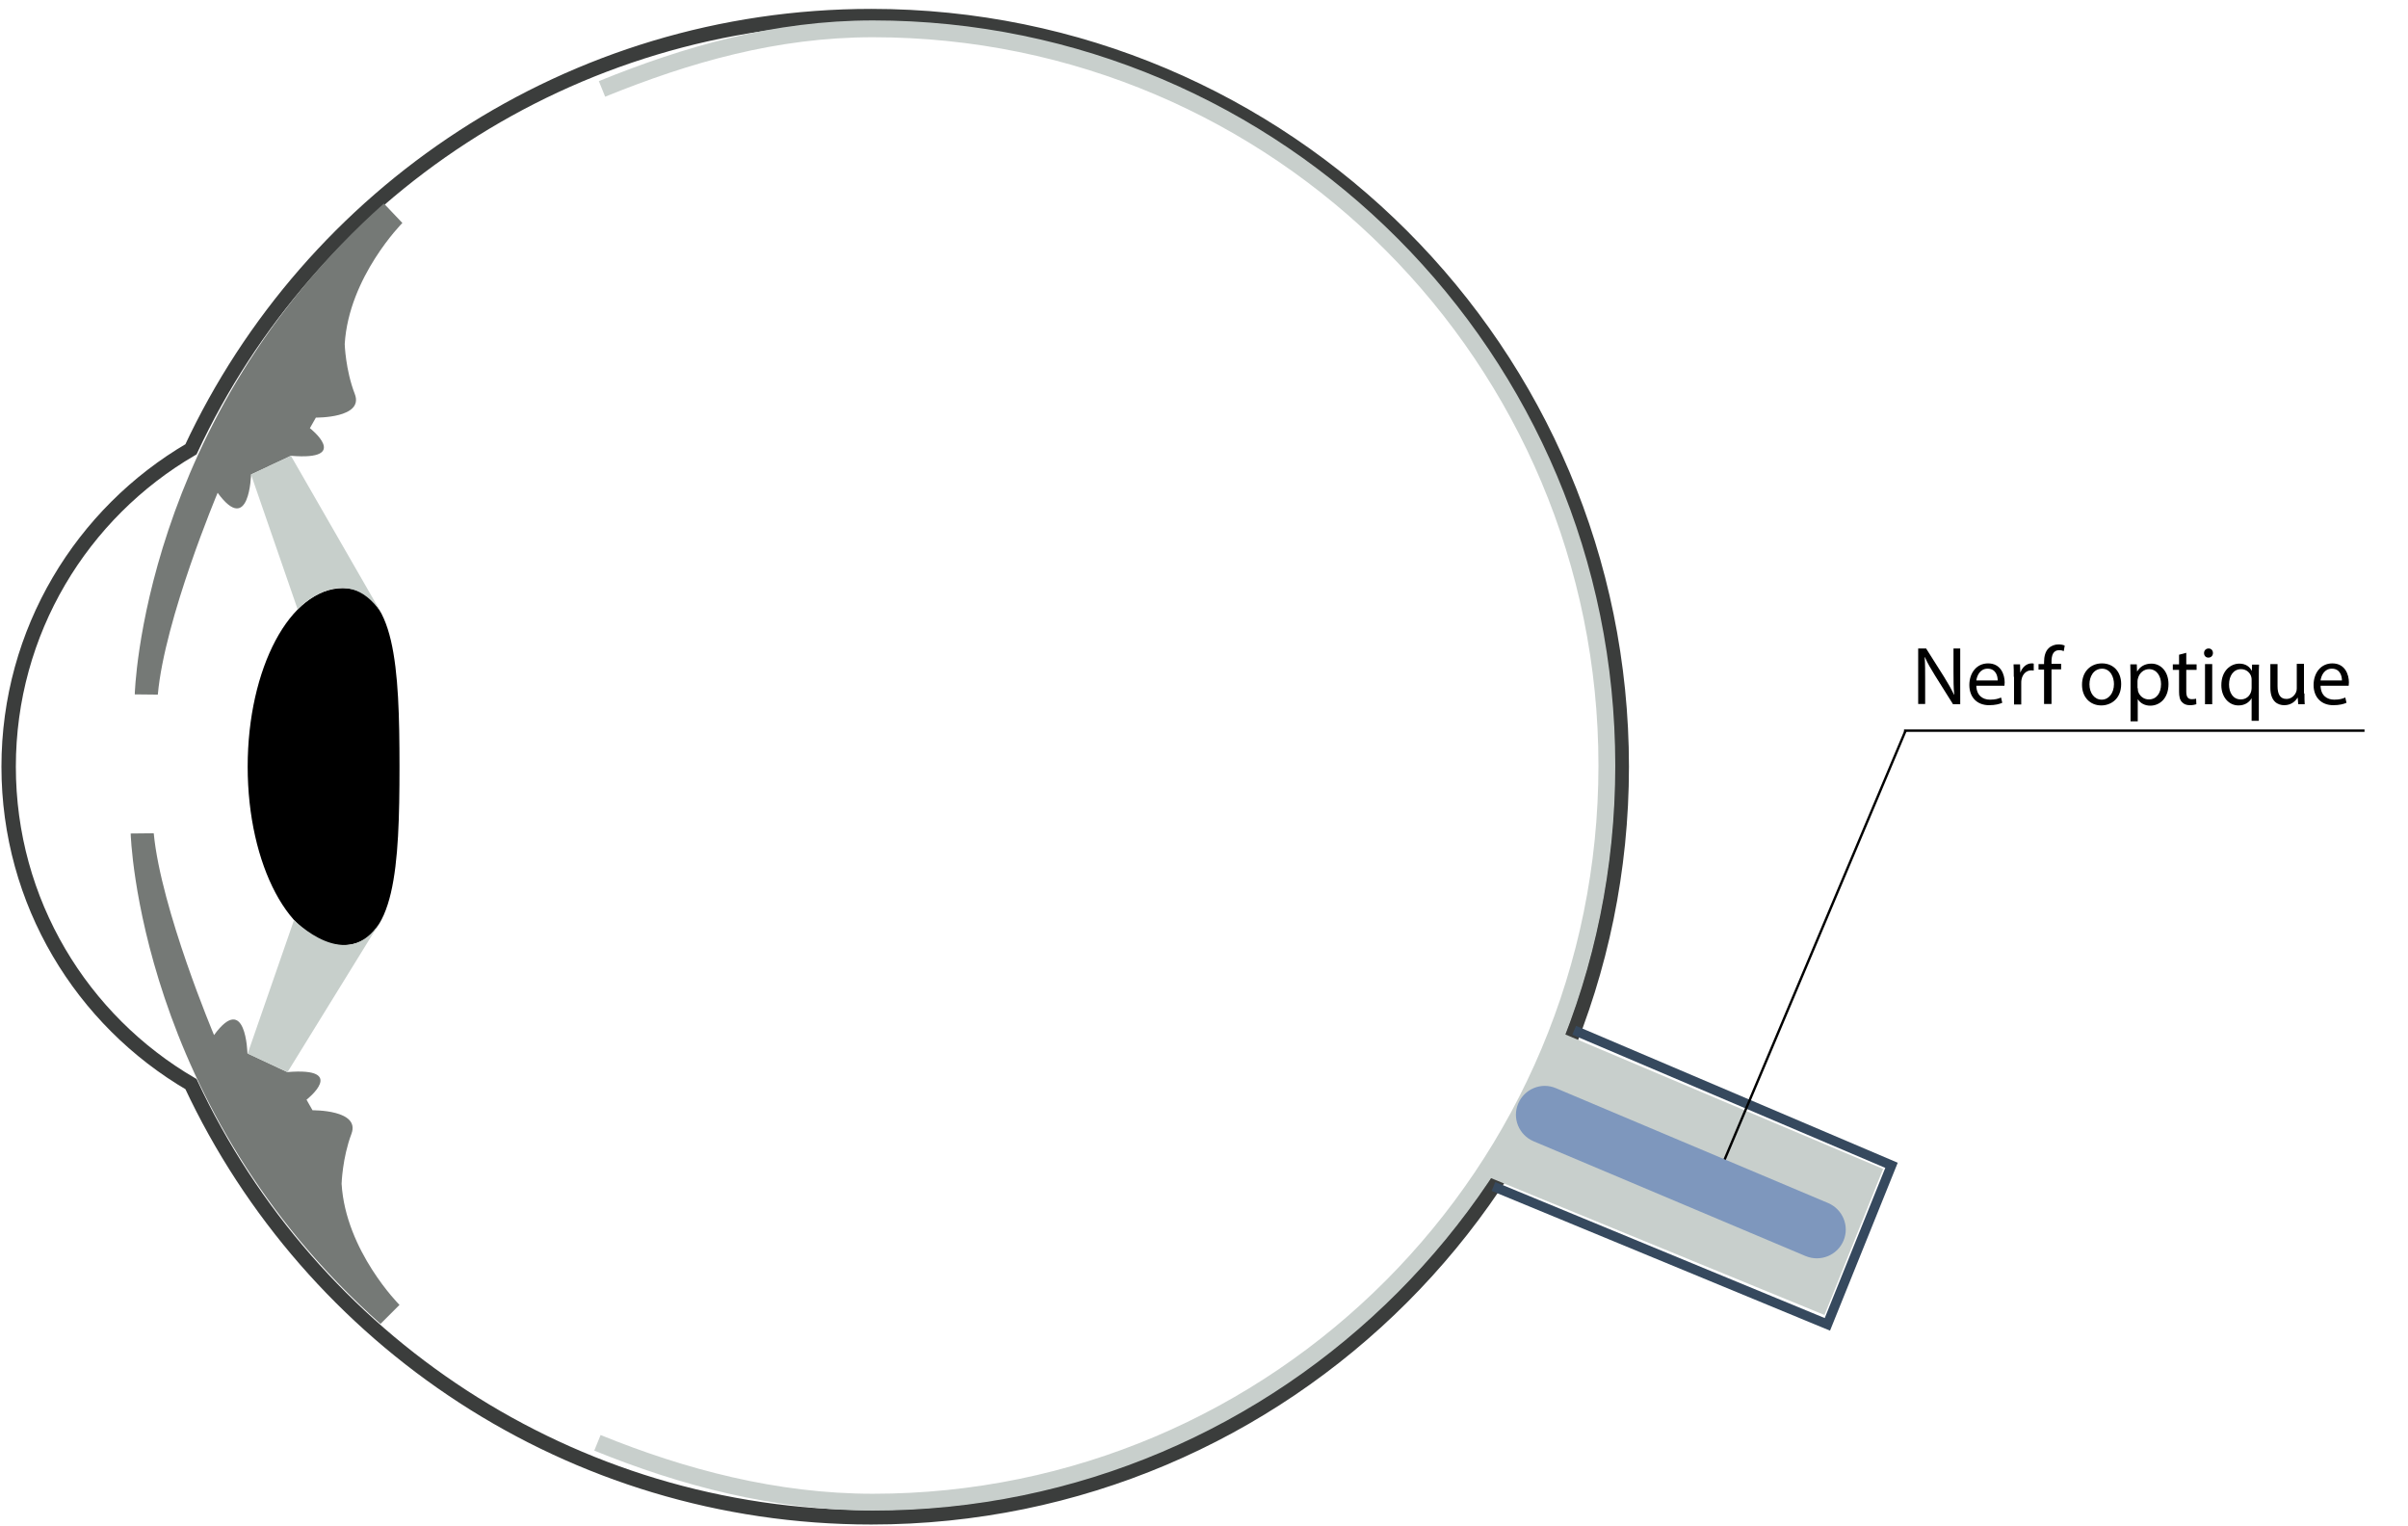 <?xml version="1.0" encoding="utf-8"?>
<!-- Generator: Adobe Illustrator 22.1.0, SVG Export Plug-In . SVG Version: 6.00 Build 0)  -->
<svg version="1.1" xmlns="http://www.w3.org/2000/svg" xmlns:xlink="http://www.w3.org/1999/xlink" x="0px" y="0px"
	 viewBox="0 0 1002.4 635.1" style="enable-background:new 0 0 1002.4 635.1;" xml:space="preserve">
<style type="text/css">
	.st0{display:none;}
	.st1{display:inline;fill:none;stroke:#3B3D3C;stroke-width:6;stroke-miterlimit:10;}
	.st2{display:inline;fill:none;stroke:#C8CFCC;stroke-width:7;stroke-miterlimit:10;}
	.st3{display:inline;fill:#757976;}
	.st4{display:inline;}
	.st5{display:inline;fill:#C7CFCB;}
	.st6{display:inline;fill:none;stroke:#36495E;stroke-width:4;stroke-miterlimit:10;}
	.st7{display:inline;fill:#C8CFCC;}
	.st8{display:inline;fill:none;stroke:#000000;stroke-miterlimit:10;}
	.st9{display:inline;fill:none;stroke:#3B3D3C;stroke-width:10;stroke-miterlimit:10;}
	.st10{display:inline;fill:none;stroke:#C8CFCC;stroke-width:10;stroke-miterlimit:10;}
	.st11{display:inline;fill:none;stroke:#3B3D3C;stroke-width:5;stroke-miterlimit:10;}
	.st12{display:inline;fill:none;stroke:#7E97BD;stroke-width:6;stroke-miterlimit:10;}
	.st13{display:inline;fill:none;stroke:#3B3D3C;stroke-width:2;stroke-miterlimit:10;}
	.st14{fill:none;stroke:#3B3D3C;stroke-width:6;stroke-miterlimit:10;}
	.st15{fill:none;stroke:#C8CFCC;stroke-width:7;stroke-miterlimit:10;}
	.st16{fill:#757976;}
	.st17{fill:#C7CFCB;}
	.st18{fill:none;stroke:#36495E;stroke-width:4;stroke-miterlimit:10;}
	.st19{fill:#C8CFCC;}
	.st20{fill:none;stroke:#000000;stroke-miterlimit:10;}
	.st21{fill:#7E97BD;}
</style>
<g id="Calque_1" class="st0">
	<path class="st1" d="M359.1,6.6C233.7,6.6,125.7,80.4,75.9,187C30.5,213.5,0,262.7,0,319c0,56.4,30.5,105.6,75.9,132.1
		c49.8,106.5,157.9,180.3,283.2,180.3c172.5,0,312.4-139.9,312.4-312.4C671.5,146.5,531.6,6.6,359.1,6.6z"/>
	<path class="st2" d="M245.1,600.5c35.4,14.4,74.1,24.7,114.7,24.7c167.5,0,303.6-135.3,305.5-303c0-1.2,0-2.4,0-3.6
		c0-9.1-0.2-16.3-1-25.2C650.7,136.6,519.5,12,359.8,12c-40.6,0-77.3,10.6-112.8,25"/>
	<path class="st3" d="M163.9,92.8c0,0-22.3,22.4-24,50.4c0,0,0.3,10.7,4.2,20.8c3.9,10.1-16.2,9.8-16.2,9.8l-2.5,4.4
		c0,0,17.4,13.6-7.9,11.5l-16.6,7.8c0,0-0.6,25.8-13.9,7.6c0,0-22.1,52.5-24.9,84l-9.6-0.1c0,0,2.8-114.4,103.7-204.3L163.9,92.8z"
		/>
	<path class="st3" d="M162.7,543c0,0-22.4-22.4-24.1-50.4c0,0,0.3-10.7,4.1-20.8c3.9-10.1-16.2-9.8-16.2-9.8l-2.5-4.4
		c0,0,17.4-13.6-8-11.5l-16.6-7.8c0,0-0.6-25.8-13.9-7.6c0,0-22.1-52.4-25.1-84l-9.6,0.1c0,0,3,114.4,104,204.1L162.7,543z"/>
	<path class="st4" d="M162.7,319c0,41.1-1.7,74.3-23.6,74.3S99.5,360.1,99.5,319s17.7-74.3,39.6-74.3S162.7,278,162.7,319z"/>
	<path class="st5" d="M100.9,197.5l19.4,56.1c0,0,19.7-20.9,34.7,1.3l-37.5-65.2L100.9,197.5z"/>
	<polyline class="st6" points="651.7,428.8 783.8,485 757.1,551.2 618.1,493.8 	"/>
	<polygon class="st7" points="613.1,488.7 756,547.3 780.3,486.5 643.9,428.8 	"/>
	<path class="st5" d="M99.5,438.5l19.3-55.6c0,0,22.2,22.8,35.8,0.9l-38.5,62.4L99.5,438.5z"/>
	<line class="st8" x1="575.3" y1="102.1" x2="613" y2="29.1"/>
	<line class="st8" x1="613" y1="29.1" x2="717.4" y2="29.1"/>
	<g class="st4">
		<path d="M618.3,2.2c1.5-0.3,3.7-0.5,5.8-0.5c3.2,0,5.3,0.6,6.7,1.9c1.2,1,1.8,2.6,1.8,4.4c0,3.1-1.9,5.1-4.4,5.9v0.1
			c1.8,0.6,2.9,2.3,3.4,4.7c0.8,3.2,1.3,5.5,1.8,6.4h-3.1c-0.4-0.7-0.9-2.7-1.6-5.5c-0.7-3.2-1.9-4.4-4.7-4.5h-2.8v10.1h-3V2.2z
			 M621.3,12.8h3.1c3.2,0,5.2-1.8,5.2-4.4c0-3-2.2-4.3-5.3-4.3c-1.4,0-2.5,0.1-3,0.3V12.8z"/>
		<path d="M638.6,17.3c0.1,4.1,2.7,5.8,5.7,5.8c2.2,0,3.5-0.4,4.6-0.9l0.5,2.2c-1.1,0.5-2.9,1-5.5,1c-5.1,0-8.2-3.4-8.2-8.4
			s3-9,7.8-9c5.4,0,6.9,4.8,6.9,7.9c0,0.6-0.1,1.1-0.1,1.4H638.6z M647.5,15.2c0-1.9-0.8-4.9-4.2-4.9c-3.1,0-4.4,2.8-4.7,4.9H647.5z
			 M648.2,1.2L644,6.2h-2.2l3-4.9H648.2z"/>
		<path d="M657.8,3.7v4.8h4.3v2.3h-4.3v9c0,2.1,0.6,3.2,2.3,3.2c0.8,0,1.4-0.1,1.8-0.2l0.1,2.3c-0.6,0.2-1.5,0.4-2.7,0.4
			c-1.4,0-2.5-0.4-3.3-1.3c-0.9-0.9-1.2-2.4-1.2-4.3v-9.1h-2.6V8.4h2.6v-4L657.8,3.7z"/>
		<path d="M668.9,3.8c0,1-0.7,1.9-1.9,1.9c-1.1,0-1.8-0.8-1.8-1.9c0-1.1,0.8-1.9,1.9-1.9C668.2,1.9,668.9,2.7,668.9,3.8z
			 M665.5,25.1V8.4h3v16.7H665.5z"/>
		<path d="M673.6,13c0-1.7,0-3.1-0.1-4.5h2.7l0.2,2.8h0.1c0.8-1.6,2.8-3.1,5.5-3.1c2.3,0,5.9,1.4,5.9,7.1v10h-3v-9.6
			c0-2.7-1-4.9-3.9-4.9c-2,0-3.5,1.4-4.1,3.1c-0.1,0.4-0.2,0.9-0.2,1.4v10h-3V13z"/>
		<path d="M694.4,17.3c0.1,4.1,2.7,5.8,5.7,5.8c2.2,0,3.5-0.4,4.6-0.9l0.5,2.2c-1.1,0.5-2.9,1-5.5,1c-5.1,0-8.2-3.4-8.2-8.4
			s3-9,7.8-9c5.4,0,6.9,4.8,6.9,7.9c0,0.6-0.1,1.1-0.1,1.4H694.4z M703.3,15.2c0-1.9-0.8-4.9-4.2-4.9c-3.1,0-4.4,2.8-4.7,4.9H703.3z
			"/>
	</g>
	<path class="st1" d="M916,114.7"/>
	<path class="st9" d="M915.5,312.2"/>
	<path class="st10" d="M912.4,112.7c0,0-4.3,30.3,35.2,63.4c9.6,8,37.3,25.1,38.1,37.8"/>
	<path class="st10" d="M912.4,314.4c0,0-4.3-30.2,35.2-63c9.6-8,37.3-25,38.1-37.6"/>
	<path class="st11" d="M919.7,115.5c0,0-4.3,29.5,34.9,61.6c9.5,7.8,37,24.4,37.8,36.7"/>
	<path class="st11" d="M919.7,312.2c0,0-4.3-29.5,34.9-61.6c9.5-7.8,37-24.4,37.8-36.7"/>
	<circle class="st12" cx="892.3" cy="213.8" r="105"/>
	<line class="st13" x1="661.8" y1="301.7" x2="794.1" y2="251"/>
	<line class="st8" x1="981.6" y1="211.6" x2="967.4" y2="84.9"/>
	<line class="st8" x1="709.2" y1="83.7" x2="968" y2="83.7"/>
	<g class="st4">
		<path d="M715.8,68.5c0-1.7,0-3.1-0.1-4.5h2.7l0.1,2.7h0.1c0.9-1.6,2.5-3.1,5.2-3.1c2.3,0,4,1.4,4.7,3.3h0.1
			c0.5-0.9,1.2-1.7,1.9-2.2c1-0.8,2.1-1.2,3.7-1.2c2.2,0,5.5,1.4,5.5,7.2v9.8h-3v-9.4c0-3.2-1.2-5.1-3.6-5.1c-1.7,0-3.1,1.3-3.6,2.8
			c-0.1,0.4-0.2,1-0.2,1.5v10.3h-3v-10c0-2.7-1.2-4.6-3.5-4.6c-1.9,0-3.3,1.5-3.8,3c-0.2,0.4-0.2,1-0.2,1.5v10.1h-3V68.5z"/>
		<path d="M753.8,80.7l-0.2-2.1h-0.1c-0.9,1.3-2.7,2.5-5.1,2.5c-3.4,0-5.1-2.4-5.1-4.8c0-4,3.6-6.2,10-6.2v-0.3
			c0-1.4-0.4-3.9-3.8-3.9c-1.6,0-3.2,0.5-4.3,1.2l-0.7-2c1.4-0.9,3.4-1.5,5.5-1.5c5.1,0,6.3,3.5,6.3,6.8v6.2c0,1.4,0.1,2.9,0.3,4
			H753.8z M753.3,72.1c-3.3-0.1-7.1,0.5-7.1,3.8c0,2,1.3,2.9,2.9,2.9c2.2,0,3.5-1.4,4-2.8c0.1-0.3,0.2-0.7,0.2-1V72.1z"/>
		<path d="M773,80c-0.8,0.4-2.5,1-4.8,1c-5,0-8.3-3.4-8.3-8.5c0-5.1,3.5-8.9,9-8.9c1.8,0,3.4,0.4,4.2,0.9l-0.7,2.3
			c-0.7-0.4-1.9-0.8-3.5-0.8c-3.8,0-5.9,2.8-5.9,6.3c0,3.9,2.5,6.2,5.8,6.2c1.7,0,2.9-0.4,3.7-0.8L773,80z"/>
		<path d="M790.5,76.1c0,1.7,0,3.2,0.1,4.5H788l-0.2-2.7h-0.1c-0.8,1.3-2.5,3.1-5.5,3.1c-2.6,0-5.8-1.4-5.8-7.3V64h3v9.2
			c0,3.2,1,5.3,3.7,5.3c2,0,3.4-1.4,4-2.8c0.2-0.4,0.3-1,0.3-1.6V64h3V76.1z"/>
		<path d="M795.6,56.2h3v24.5h-3V56.2z"/>
		<path d="M812.9,80.7l-0.2-2.1h-0.1c-0.9,1.3-2.7,2.5-5.1,2.5c-3.4,0-5.1-2.4-5.1-4.8c0-4,3.6-6.2,10-6.2v-0.3
			c0-1.4-0.4-3.9-3.8-3.9c-1.6,0-3.2,0.5-4.3,1.2l-0.7-2c1.4-0.9,3.4-1.5,5.5-1.5c5.1,0,6.3,3.5,6.3,6.8v6.2c0,1.4,0.1,2.9,0.3,4
			H812.9z M812.5,72.1c-3.3-0.1-7.1,0.5-7.1,3.8c0,2,1.3,2.9,2.9,2.9c2.2,0,3.5-1.4,4-2.8c0.1-0.3,0.2-0.7,0.2-1V72.1z"/>
		<path d="M842,56.2v20.2c0,1.5,0,3.2,0.1,4.3h-2.7l-0.1-2.9h-0.1c-0.9,1.9-3,3.3-5.7,3.3c-4,0-7.1-3.4-7.1-8.5c0-5.5,3.4-9,7.5-9
			c2.5,0,4.3,1.2,5,2.5h0.1v-10H842z M839,70.8c0-0.4,0-0.9-0.1-1.3c-0.4-1.9-2.1-3.5-4.4-3.5c-3.1,0-5,2.8-5,6.4
			c0,3.4,1.7,6.2,4.9,6.2c2,0,3.9-1.3,4.4-3.6c0.1-0.4,0.1-0.8,0.1-1.3V70.8z"/>
		<path d="M848.7,72.9c0.1,4.1,2.7,5.8,5.7,5.8c2.2,0,3.5-0.4,4.6-0.9l0.5,2.2c-1.1,0.5-2.9,1-5.5,1c-5.1,0-8.2-3.4-8.2-8.4
			s3-9,7.8-9c5.4,0,6.9,4.8,6.9,7.9c0,0.6-0.1,1.1-0.1,1.4H848.7z M857.6,70.7c0-1.9-0.8-4.9-4.2-4.9c-3.1,0-4.4,2.8-4.7,4.9H857.6z
			 M858.3,56.8l-4.2,4.9H852l3-4.9H858.3z"/>
		<path d="M878.7,64c-0.1,1.2-0.1,2.5-0.1,4.6v9.7c0,3.8-0.8,6.2-2.4,7.6c-1.6,1.5-4,2-6.1,2c-2,0-4.2-0.5-5.5-1.4l0.8-2.3
			c1.1,0.7,2.8,1.3,4.9,1.3c3.1,0,5.4-1.6,5.4-5.8v-1.9h-0.1c-0.9,1.6-2.7,2.8-5.3,2.8c-4.1,0-7.1-3.5-7.1-8.1
			c0-5.7,3.7-8.9,7.5-8.9c2.9,0,4.5,1.5,5.2,2.9h0.1L876,64H878.7z M875.5,70.6c0-0.5,0-1-0.2-1.4c-0.6-1.8-2-3.2-4.2-3.2
			c-2.9,0-5,2.4-5,6.3c0,3.3,1.7,6,4.9,6c1.9,0,3.5-1.2,4.2-3.1c0.2-0.5,0.2-1.1,0.2-1.6V70.6z"/>
		<path d="M883.4,69.2c0-2,0-3.7-0.1-5.2h2.7l0.1,3.3h0.1c0.8-2.2,2.6-3.7,4.6-3.7c0.3,0,0.6,0,0.9,0.1v2.9c-0.3-0.1-0.6-0.1-1-0.1
			c-2.1,0-3.7,1.6-4.1,3.9c-0.1,0.4-0.1,0.9-0.1,1.4v8.9h-3V69.2z"/>
		<path d="M903.7,80.7l-0.2-2.1h-0.1c-0.9,1.3-2.7,2.5-5.1,2.5c-3.4,0-5.1-2.4-5.1-4.8c0-4,3.6-6.2,10-6.2v-0.3
			c0-1.4-0.4-3.9-3.8-3.9c-1.6,0-3.2,0.5-4.3,1.2l-0.7-2c1.4-0.9,3.4-1.5,5.5-1.5c5.1,0,6.3,3.5,6.3,6.8v6.2c0,1.4,0.1,2.9,0.3,4
			H903.7z M903.2,72.1c-3.3-0.1-7.1,0.5-7.1,3.8c0,2,1.3,2.9,2.9,2.9c2.2,0,3.5-1.4,4-2.8c0.1-0.3,0.2-0.7,0.2-1V72.1z"/>
		<path d="M925.5,56.2v20.2c0,1.5,0,3.2,0.1,4.3h-2.7l-0.1-2.9h-0.1c-0.9,1.9-3,3.3-5.7,3.3c-4,0-7.1-3.4-7.1-8.5c0-5.5,3.4-9,7.5-9
			c2.5,0,4.3,1.2,5,2.5h0.1v-10H925.5z M922.4,70.8c0-0.4,0-0.9-0.1-1.3c-0.4-1.9-2.1-3.5-4.4-3.5c-3.1,0-5,2.8-5,6.4
			c0,3.4,1.7,6.2,4.9,6.2c2,0,3.9-1.3,4.4-3.6c0.1-0.4,0.1-0.8,0.1-1.3V70.8z"/>
		<path d="M932.2,72.9c0.1,4.1,2.7,5.8,5.7,5.8c2.2,0,3.5-0.4,4.6-0.9L943,80c-1.1,0.5-2.9,1-5.5,1c-5.1,0-8.2-3.4-8.2-8.4
			s3-9,7.8-9c5.4,0,6.9,4.8,6.9,7.9c0,0.6-0.1,1.1-0.1,1.4H932.2z M941.1,70.7c0-1.9-0.8-4.9-4.2-4.9c-3.1,0-4.4,2.8-4.7,4.9H941.1z
			 M941.8,56.8l-4.2,4.9h-2.2l3-4.9H941.8z"/>
		<path d="M949.4,72.9c0.1,4.1,2.7,5.8,5.7,5.8c2.2,0,3.5-0.4,4.6-0.9l0.5,2.2c-1.1,0.5-2.9,1-5.5,1c-5.1,0-8.2-3.4-8.2-8.4
			s3-9,7.8-9c5.4,0,6.9,4.8,6.9,7.9c0,0.6-0.1,1.1-0.1,1.4H949.4z M958.3,70.7c0-1.9-0.8-4.9-4.2-4.9c-3.1,0-4.4,2.8-4.7,4.9H958.3z
			"/>
	</g>
</g>
<g id="Calque_2">
	<path class="st14" d="M362.7,6.7C237.3,6.7,129.2,80.5,79.5,187C34.1,213.5,3.6,262.7,3.6,319.1c0,56.4,30.5,105.6,75.9,132.1
		c49.8,106.5,157.9,180.3,283.2,180.3c172.5,0,312.4-139.9,312.4-312.4C675.1,146.5,535.2,6.7,362.7,6.7z"/>
	<path class="st15" d="M248.7,600.5c35.4,14.4,74.1,24.7,114.7,24.7c168.7,0,305.5-137.3,305.5-306.6C668.9,149.3,532.1,12,363.4,12
		c-40.6,0-77.3,10.6-112.8,25"/>
	<path class="st16" d="M167.5,92.8c0,0-22.3,22.4-24,50.4c0,0,0.3,10.7,4.2,20.8c3.9,10.1-16.2,9.8-16.2,9.8l-2.5,4.4
		c0,0,17.4,13.6-7.9,11.5l-16.6,7.8c0,0-0.6,25.8-13.9,7.6c0,0-22.1,52.5-24.9,84l-9.6-0.1c0,0,2.8-114.4,103.7-204.3L167.5,92.8z"
		/>
	<path class="st16" d="M166.3,543.1c0,0-22.4-22.4-24.1-50.4c0,0,0.3-10.7,4.1-20.8s-16.2-9.8-16.2-9.8l-2.5-4.4
		c0,0,17.4-13.6-8-11.5l-16.6-7.8c0,0-0.6-25.8-13.9-7.6c0,0-22.1-52.4-25.1-84l-9.6,0.1c0,0,3,114.4,104,204.1L166.3,543.1z"/>
	<path d="M166.3,319.1c0,41.1-1.7,74.3-23.6,74.3s-39.6-33.3-39.6-74.3s17.7-74.3,39.6-74.3S166.3,278,166.3,319.1z"/>
	<path class="st17" d="M104.5,197.5l19.4,56.1c0,0,19.7-20.9,34.7,1.3l-37.5-65.2L104.5,197.5z"/>
	<polyline class="st18" points="655.3,428.8 787.4,485 760.7,551.2 621.7,493.8 	"/>
	<polygon class="st19" points="616.7,488.7 759.5,547.3 783.9,486.5 647.5,428.8 	"/>
	<path class="st17" d="M103.1,438.5l19.3-55.6c0,0,22.2,22.8,35.8,0.9l-38.5,62.4L103.1,438.5z"/>
	<line class="st20" x1="793.3" y1="304" x2="714.8" y2="490"/>
	<line class="st20" x1="984.3" y1="304.1" x2="792.6" y2="304.1"/>
	<g>
		<path d="M798.5,293.1v-23.2h3.3l7.4,11.7c1.7,2.7,3.1,5.2,4.2,7.5l0.1,0c-0.3-3.1-0.3-5.9-0.3-9.5v-9.7h2.8v23.2h-3l-7.4-11.8
			c-1.6-2.6-3.2-5.2-4.3-7.8l-0.1,0c0.2,2.9,0.2,5.7,0.2,9.6v9.9H798.5z"/>
		<path d="M822.7,285.4c0.1,4.1,2.7,5.8,5.7,5.8c2.2,0,3.5-0.4,4.6-0.9l0.5,2.2c-1.1,0.5-2.9,1-5.5,1c-5.1,0-8.2-3.4-8.2-8.4
			s3-9,7.8-9c5.4,0,6.9,4.8,6.9,7.9c0,0.6-0.1,1.1-0.1,1.4H822.7z M831.6,283.2c0-1.9-0.8-4.9-4.2-4.9c-3.1,0-4.4,2.8-4.7,4.9H831.6
			z"/>
		<path d="M838.3,281.7c0-2,0-3.7-0.1-5.2h2.7l0.1,3.3h0.1c0.8-2.2,2.6-3.7,4.6-3.7c0.3,0,0.6,0,0.9,0.1v2.9c-0.3-0.1-0.6-0.1-1-0.1
			c-2.1,0-3.7,1.6-4.1,3.9c-0.1,0.4-0.1,0.9-0.1,1.4v8.9h-3V281.7z"/>
		<path d="M850.9,293.1v-14.4h-2.3v-2.3h2.3v-0.8c0-2.3,0.5-4.5,1.9-5.8c1.1-1.1,2.7-1.6,4.1-1.6c1.1,0,2,0.2,2.6,0.5l-0.4,2.3
			c-0.4-0.2-1.1-0.4-1.9-0.4c-2.6,0-3.2,2.3-3.2,4.8v0.9h4v2.3h-4v14.4H850.9z"/>
		<path d="M883,284.7c0,6.2-4.3,8.9-8.3,8.9c-4.5,0-8-3.3-8-8.6c0-5.6,3.7-8.9,8.3-8.9C879.8,276.1,883,279.6,883,284.7z
			 M869.8,284.8c0,3.7,2.1,6.4,5.1,6.4c2.9,0,5.1-2.7,5.1-6.5c0-2.8-1.4-6.4-5-6.4C871.4,278.4,869.8,281.7,869.8,284.8z"/>
		<path d="M886.9,281.9c0-2.1-0.1-3.9-0.1-5.4h2.7l0.1,2.9h0.1c1.2-2,3.2-3.2,5.9-3.2c4,0,7.1,3.4,7.1,8.5c0,6-3.7,9-7.6,9
			c-2.2,0-4.1-1-5.1-2.6h-0.1v9.1h-3V281.9z M889.9,286.4c0,0.4,0.1,0.9,0.1,1.2c0.6,2.1,2.4,3.5,4.5,3.5c3.2,0,5.1-2.6,5.1-6.4
			c0-3.3-1.8-6.2-5-6.2c-2.1,0-4,1.5-4.6,3.8c-0.1,0.4-0.2,0.8-0.2,1.2V286.4z"/>
		<path d="M910.1,271.7v4.8h4.3v2.3h-4.3v9c0,2.1,0.6,3.2,2.3,3.2c0.8,0,1.4-0.1,1.8-0.2l0.1,2.3c-0.6,0.2-1.5,0.4-2.7,0.4
			c-1.4,0-2.5-0.4-3.3-1.3c-0.9-0.9-1.2-2.4-1.2-4.3v-9.1h-2.6v-2.3h2.6v-4L910.1,271.7z"/>
		<path d="M921.2,271.8c0,1-0.7,1.9-1.9,1.9c-1.1,0-1.8-0.8-1.8-1.9c0-1.1,0.8-1.9,1.9-1.9C920.5,269.9,921.2,270.7,921.2,271.8z
			 M917.9,293.1v-16.7h3v16.7H917.9z"/>
		<path d="M937.3,290.6L937.3,290.6c-1,1.7-2.8,3-5.5,3c-3.9,0-7.1-3.4-7.1-8.4c0-6.2,4-9,7.5-9c2.6,0,4.3,1.3,5.1,2.9h0.1l0.1-2.5
			h2.9c-0.1,1.4-0.1,2.9-0.1,4.6V300h-3V290.6z M937.3,283.2c0-0.4,0-0.9-0.1-1.3c-0.4-1.9-2.1-3.4-4.3-3.4c-3.1,0-5,2.7-5,6.4
			c0,3.3,1.6,6.2,4.9,6.2c2,0,3.7-1.2,4.3-3.3c0.1-0.4,0.2-1,0.2-1.4V283.2z"/>
		<path d="M959.3,288.6c0,1.7,0,3.2,0.1,4.5h-2.7l-0.2-2.7h-0.1c-0.8,1.3-2.5,3.1-5.5,3.1c-2.6,0-5.8-1.4-5.8-7.3v-9.8h3v9.2
			c0,3.2,1,5.3,3.7,5.3c2,0,3.4-1.4,4-2.8c0.2-0.4,0.3-1,0.3-1.6v-10.2h3V288.6z"/>
		<path d="M966,285.4c0.1,4.1,2.7,5.8,5.7,5.8c2.2,0,3.5-0.4,4.6-0.9l0.5,2.2c-1.1,0.5-2.9,1-5.5,1c-5.1,0-8.2-3.4-8.2-8.4
			s3-9,7.8-9c5.4,0,6.9,4.8,6.9,7.9c0,0.6-0.1,1.1-0.1,1.4H966z M974.9,283.2c0-1.9-0.8-4.9-4.2-4.9c-3.1,0-4.4,2.8-4.7,4.9H974.9z"
			/>
	</g>
	<path class="st21" d="M751.7,522.8l-113.3-47.8c-6.1-2.6-9-9.6-6.4-15.7l0,0c2.6-6.1,9.6-9,15.7-6.4L761,500.7
		c6.1,2.6,9,9.6,6.4,15.7h0C764.8,522.5,757.8,525.3,751.7,522.8z"/>
	<g>
	</g>
	<g>
	</g>
	<g>
	</g>
	<g>
	</g>
	<g>
	</g>
	<g>
	</g>
</g>
</svg>
